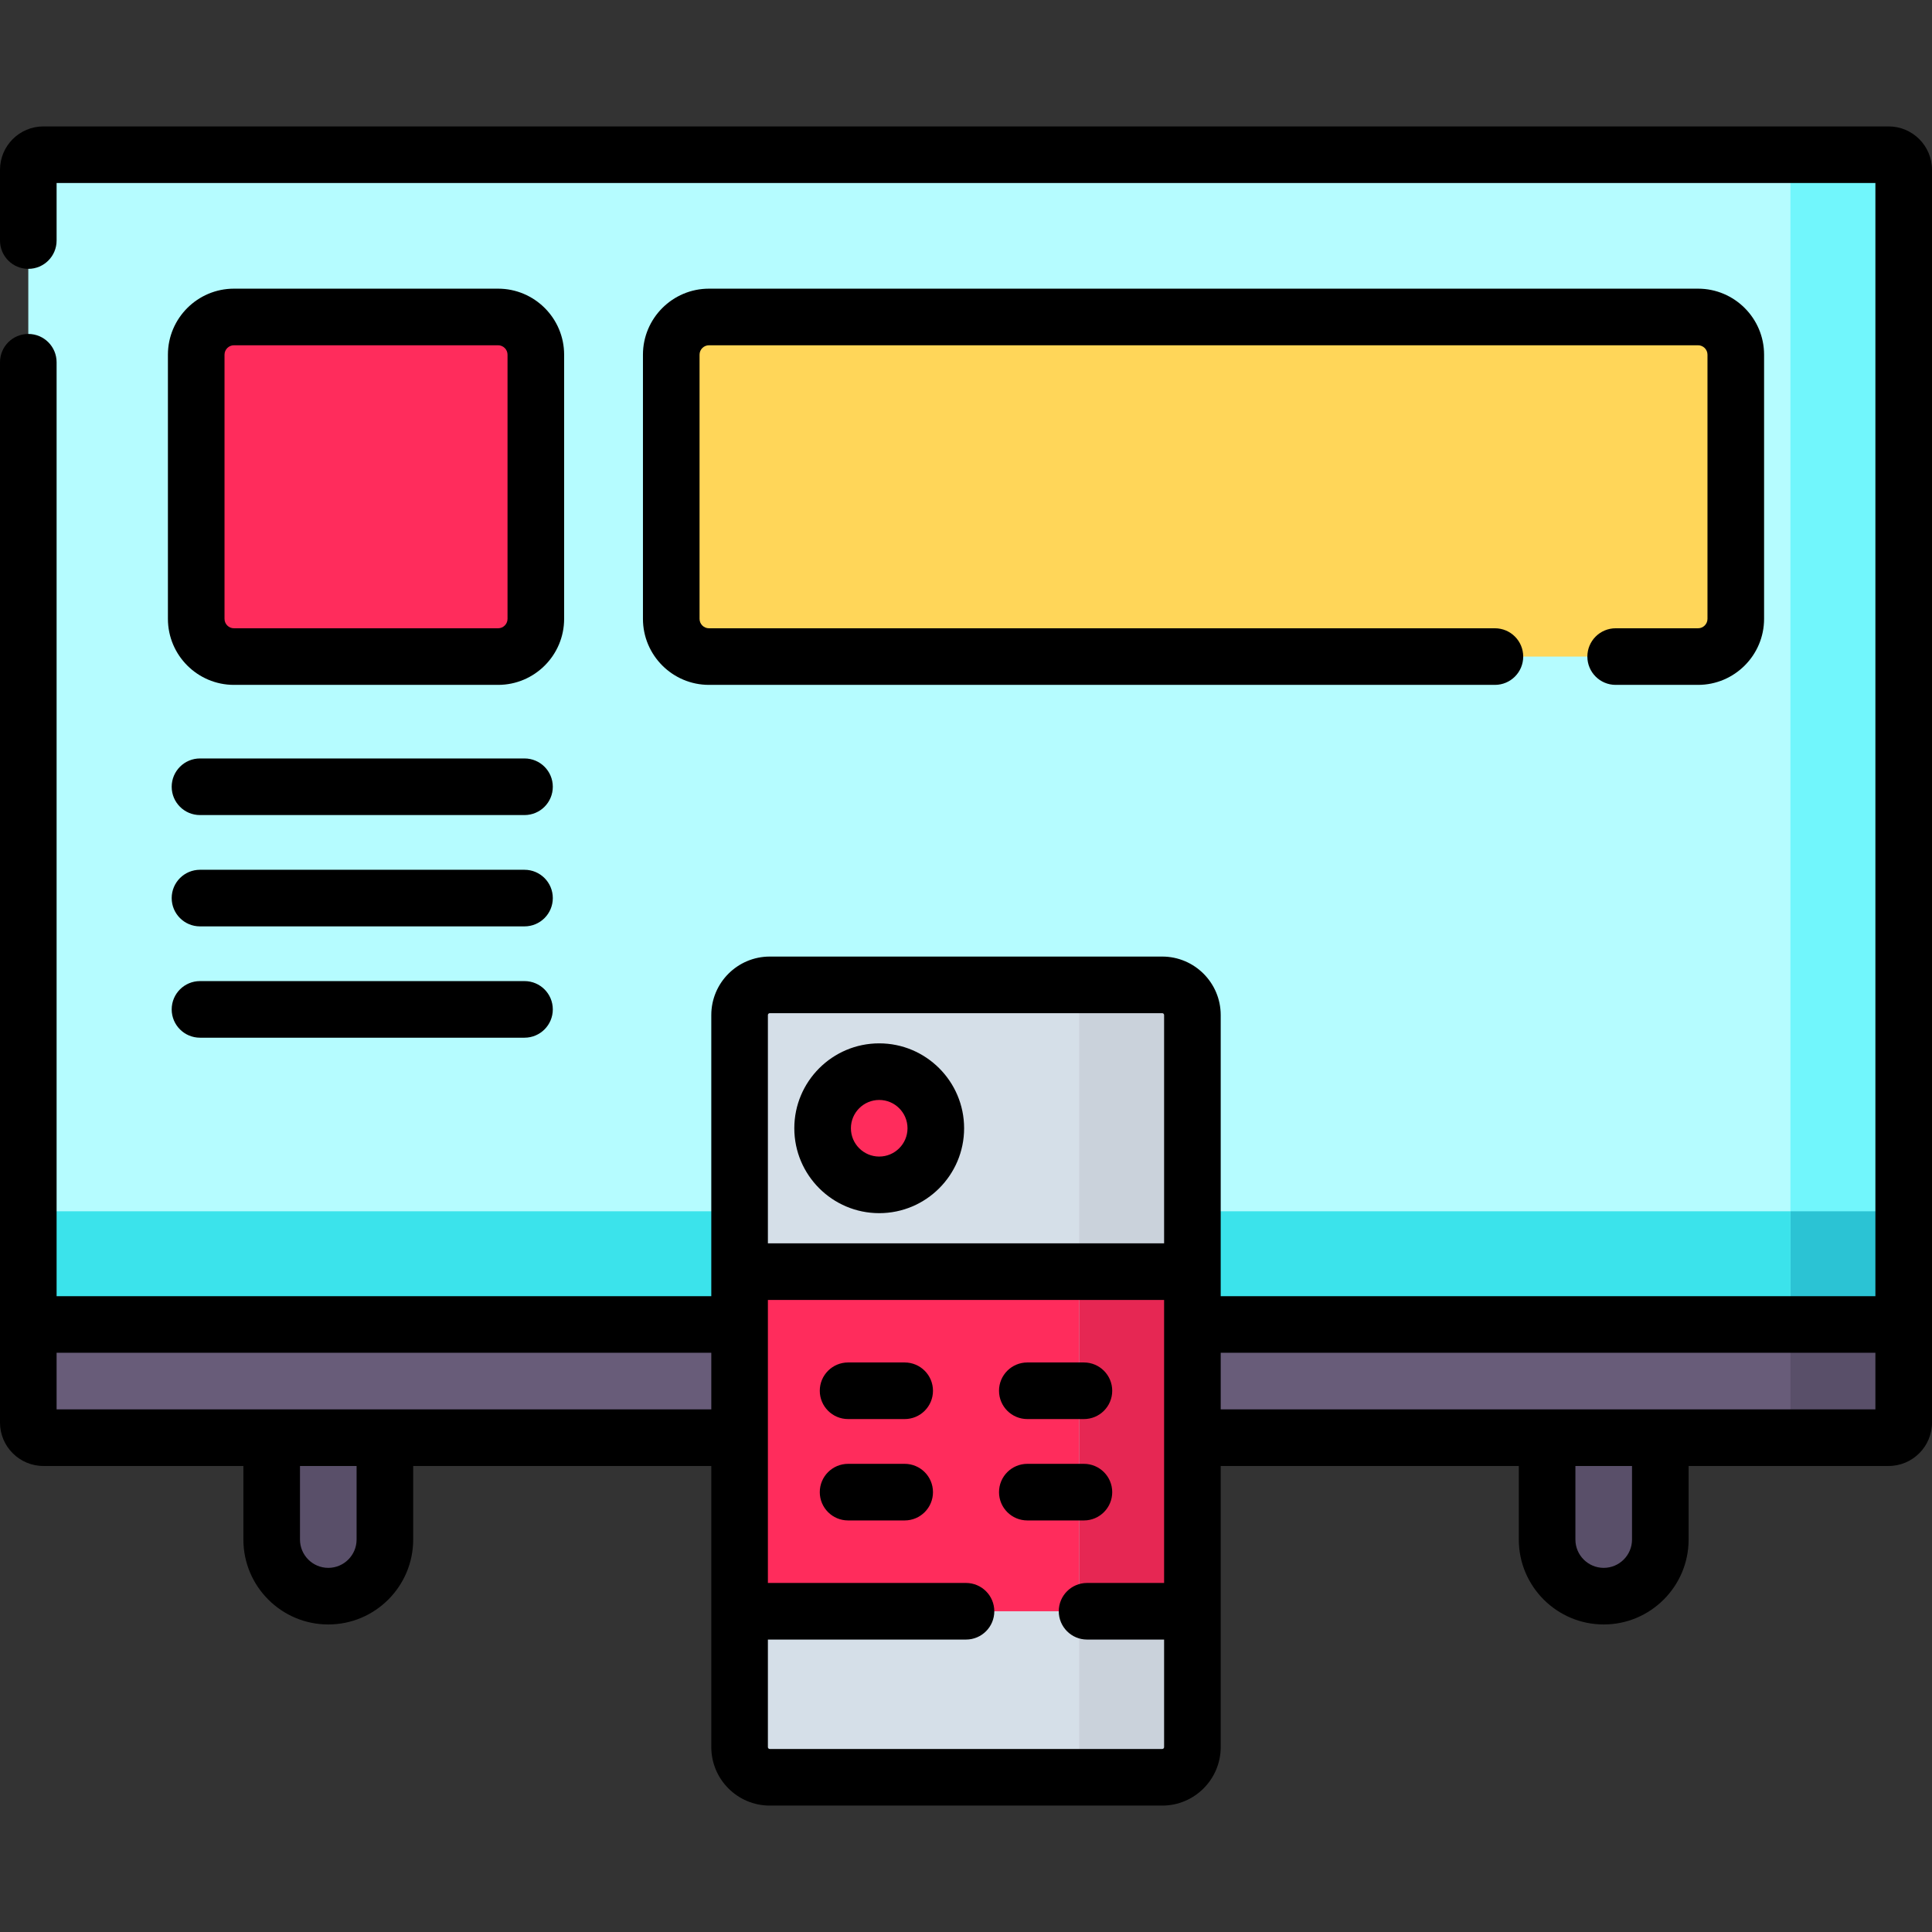 <?xml version="1.0" encoding="iso-8859-1"?>
<!-- Generator: Adobe Illustrator 21.0.0, SVG Export Plug-In . SVG Version: 6.00 Build 0)  -->
<svg xmlns="http://www.w3.org/2000/svg" xmlns:xlink="http://www.w3.org/1999/xlink" version="1.1" id="Capa_1" x="0px" y="0px" viewBox="0 0 512 512" style="enable-background:new 0 0 512 512;" xml:space="preserve" width="512" height="512">
<rect x="0" y="0" width="512" height="512" fill="#333333" stroke="none"/>
<g>
	<path style="fill:#B5FCFF;" d="M500.5,381h-489c-2.209,0-4-1.791-4-4V45c0-2.209,1.791-4,4-4h489c2.209,0,4,1.791,4,4v332   C504.5,379.209,502.709,381,500.5,381z"/>
	<rect x="7.5" y="321" style="fill:#3BE3EB;" width="497" height="30"/>
	<path style="fill:#71F6FC;" d="M503.517,381h-28.034c-0.543,0-0.983-0.44-0.983-0.983V41.983c0-0.543,0.44-0.983,0.983-0.983   h28.034c0.543,0,0.983,0.44,0.983,0.983v338.034C504.5,380.56,504.06,381,503.517,381z"/>
	<path style="fill:#71F6FC;" d="M503.517,381h-28.034c-0.543,0-0.983-0.44-0.983-0.983V41.983c0-0.543,0.44-0.983,0.983-0.983   h28.034c0.543,0,0.983,0.44,0.983,0.983v338.034C504.5,380.56,504.06,381,503.517,381z"/>
	<path style="fill:#2BC3D4;" d="M504.5,321v59.02c0,0.54-0.44,0.98-0.98,0.98h-28.04c-0.54,0-0.98-0.44-0.98-0.98V321H504.5z"/>
	<path style="fill:#685C79;" d="M7.5,377v-26h497v26c0,2.209-1.791,4-4,4h-489C9.291,381,7.5,379.209,7.5,377z"/>
	<path style="fill:#594F69;" d="M474.5,351v26c0,2.209-1.791,4-4,4h30c2.209,0,4-1.791,4-4v-26H474.5z"/>
	<g>
		<path style="fill:#594F69;" d="M87,423L87,423c-8.284,0-15-6.716-15-15v-27h30v27C102,416.284,95.284,423,87,423z"/>
		<path style="fill:#594F69;" d="M425,423L425,423c-8.284,0-15-6.716-15-15v-27h30v27C440,416.284,433.284,423,425,423z"/>
	</g>
	<path style="fill:#D5DFE8;" d="M308,471H204c-4.418,0-8-3.582-8-8V269c0-4.418,3.582-8,8-8h104c4.418,0,8,3.582,8,8v194   C316,467.418,312.418,471,308,471z"/>
	
		<rect x="211" y="322" transform="matrix(-1.836970e-16 1 -1 -1.836970e-16 638 126)" style="fill:#FF2C5C;" width="90" height="120"/>
	<g>
		<path style="fill:#CAD2DB;" d="M316,269v194c0,4.42-3.58,8-8,8h-30c4.42,0,8-3.58,8-8V269c0-4.42-3.58-8-8-8h30    C312.42,261,316,264.58,316,269z"/>
	</g>
	<rect x="286" y="337" style="fill:#E62753;" width="30" height="90"/>
	<path style="fill:#FF2C5C;" d="M132,174H62c-5.523,0-10-4.477-10-10V94c0-5.523,4.477-10,10-10h70c5.523,0,10,4.477,10,10v70   C142,169.523,137.523,174,132,174z"/>
	<path style="fill:#FFD659;" d="M450,174H187.888c-5.523,0-10-4.477-10-10V94c0-5.523,4.477-10,10-10H450c5.523,0,10,4.477,10,10v70   C460,169.523,455.523,174,450,174z"/>
	<circle style="fill:#FF2C5C;" cx="233" cy="299" r="15"/>
	<g>
		<path d="M500.5,33.5h-489C5.159,33.5,0,38.659,0,45v18.75c0,4.142,3.357,7.5,7.5,7.5s7.5-3.358,7.5-7.5V48.5h482v295H323.5V269    c0-8.547-6.953-15.5-15.5-15.5H204c-8.547,0-15.5,6.953-15.5,15.5v74.5H15V96c0-4.142-3.357-7.5-7.5-7.5S0,91.858,0,96v281    c0,6.341,5.159,11.5,11.5,11.5h53V408c0,12.407,10.094,22.5,22.5,22.5s22.5-10.093,22.5-22.5v-19.5h79V463    c0,8.547,6.953,15.5,15.5,15.5h104c8.547,0,15.5-6.953,15.5-15.5v-74.5h79V408c0,12.407,10.094,22.5,22.5,22.5    s22.5-10.093,22.5-22.5v-19.5h53c6.341,0,11.5-5.159,11.5-11.5V45C512,38.659,506.841,33.5,500.5,33.5z M204,268.5h104    c0.275,0,0.5,0.224,0.5,0.5v60.5h-105V269C203.5,268.724,203.725,268.5,204,268.5z M94.5,408c0,4.136-3.364,7.5-7.5,7.5    s-7.5-3.364-7.5-7.5v-19.5h15V408z M15,373.5v-15h173.5v15H15z M308,463.5H204c-0.275,0-0.5-0.224-0.5-0.5v-28.5H256    c4.143,0,7.5-3.358,7.5-7.5s-3.357-7.5-7.5-7.5h-52.5v-75h105v75h-20.417c-4.143,0-7.5,3.358-7.5,7.5s3.357,7.5,7.5,7.5H308.5V463    C308.5,463.276,308.275,463.5,308,463.5z M432.5,408c0,4.136-3.364,7.5-7.5,7.5s-7.5-3.364-7.5-7.5v-19.5h15V408z M323.5,373.5    v-15H497v15H323.5z"/>
		<path d="M149.5,94c0-9.649-7.851-17.5-17.5-17.5H62c-9.649,0-17.5,7.851-17.5,17.5v70c0,9.649,7.851,17.5,17.5,17.5h70    c9.649,0,17.5-7.851,17.5-17.5V94z M134.5,164c0,1.378-1.121,2.5-2.5,2.5H62c-1.379,0-2.5-1.122-2.5-2.5V94    c0-1.378,1.121-2.5,2.5-2.5h70c1.379,0,2.5,1.122,2.5,2.5V164z"/>
		<path d="M450,166.5h-21.833c-4.143,0-7.5,3.358-7.5,7.5s3.357,7.5,7.5,7.5H450c9.649,0,17.5-7.851,17.5-17.5V94    c0-9.649-7.851-17.5-17.5-17.5H187.888c-9.649,0-17.5,7.851-17.5,17.5v70c0,9.649,7.851,17.5,17.5,17.5h208.279    c4.143,0,7.5-3.358,7.5-7.5s-3.357-7.5-7.5-7.5H187.888c-1.379,0-2.5-1.122-2.5-2.5V94c0-1.378,1.121-2.5,2.5-2.5H450    c1.379,0,2.5,1.122,2.5,2.5v70C452.5,165.378,451.379,166.5,450,166.5z"/>
		<path d="M233,321.5c12.406,0,22.5-10.093,22.5-22.5s-10.094-22.5-22.5-22.5s-22.5,10.093-22.5,22.5S220.594,321.5,233,321.5z     M233,291.5c4.136,0,7.5,3.364,7.5,7.5s-3.364,7.5-7.5,7.5s-7.5-3.364-7.5-7.5S228.864,291.5,233,291.5z"/>
		<path d="M239.75,361.067h-15c-4.143,0-7.5,3.358-7.5,7.5s3.357,7.5,7.5,7.5h15c4.143,0,7.5-3.358,7.5-7.5    S243.893,361.067,239.75,361.067z"/>
		<path d="M272.25,376.067h15c4.143,0,7.5-3.358,7.5-7.5s-3.357-7.5-7.5-7.5h-15c-4.143,0-7.5,3.358-7.5,7.5    S268.107,376.067,272.25,376.067z"/>
		<path d="M239.75,387.933h-15c-4.143,0-7.5,3.358-7.5,7.5s3.357,7.5,7.5,7.5h15c4.143,0,7.5-3.358,7.5-7.5    S243.893,387.933,239.75,387.933z"/>
		<path d="M294.75,395.433c0-4.142-3.357-7.5-7.5-7.5h-15c-4.143,0-7.5,3.358-7.5,7.5s3.357,7.5,7.5,7.5h15    C291.393,402.933,294.75,399.575,294.75,395.433z"/>
		<path d="M139,201H53c-4.143,0-7.5,3.358-7.5,7.5s3.357,7.5,7.5,7.5h86c4.143,0,7.5-3.358,7.5-7.5S143.143,201,139,201z"/>
		<path d="M139,230.5H53c-4.143,0-7.5,3.358-7.5,7.5s3.357,7.5,7.5,7.5h86c4.143,0,7.5-3.358,7.5-7.5S143.143,230.5,139,230.5z"/>
		<path d="M139,260H53c-4.143,0-7.5,3.358-7.5,7.5s3.357,7.5,7.5,7.5h86c4.143,0,7.5-3.358,7.5-7.5S143.143,260,139,260z"/>
	</g>
</g>















</svg>
